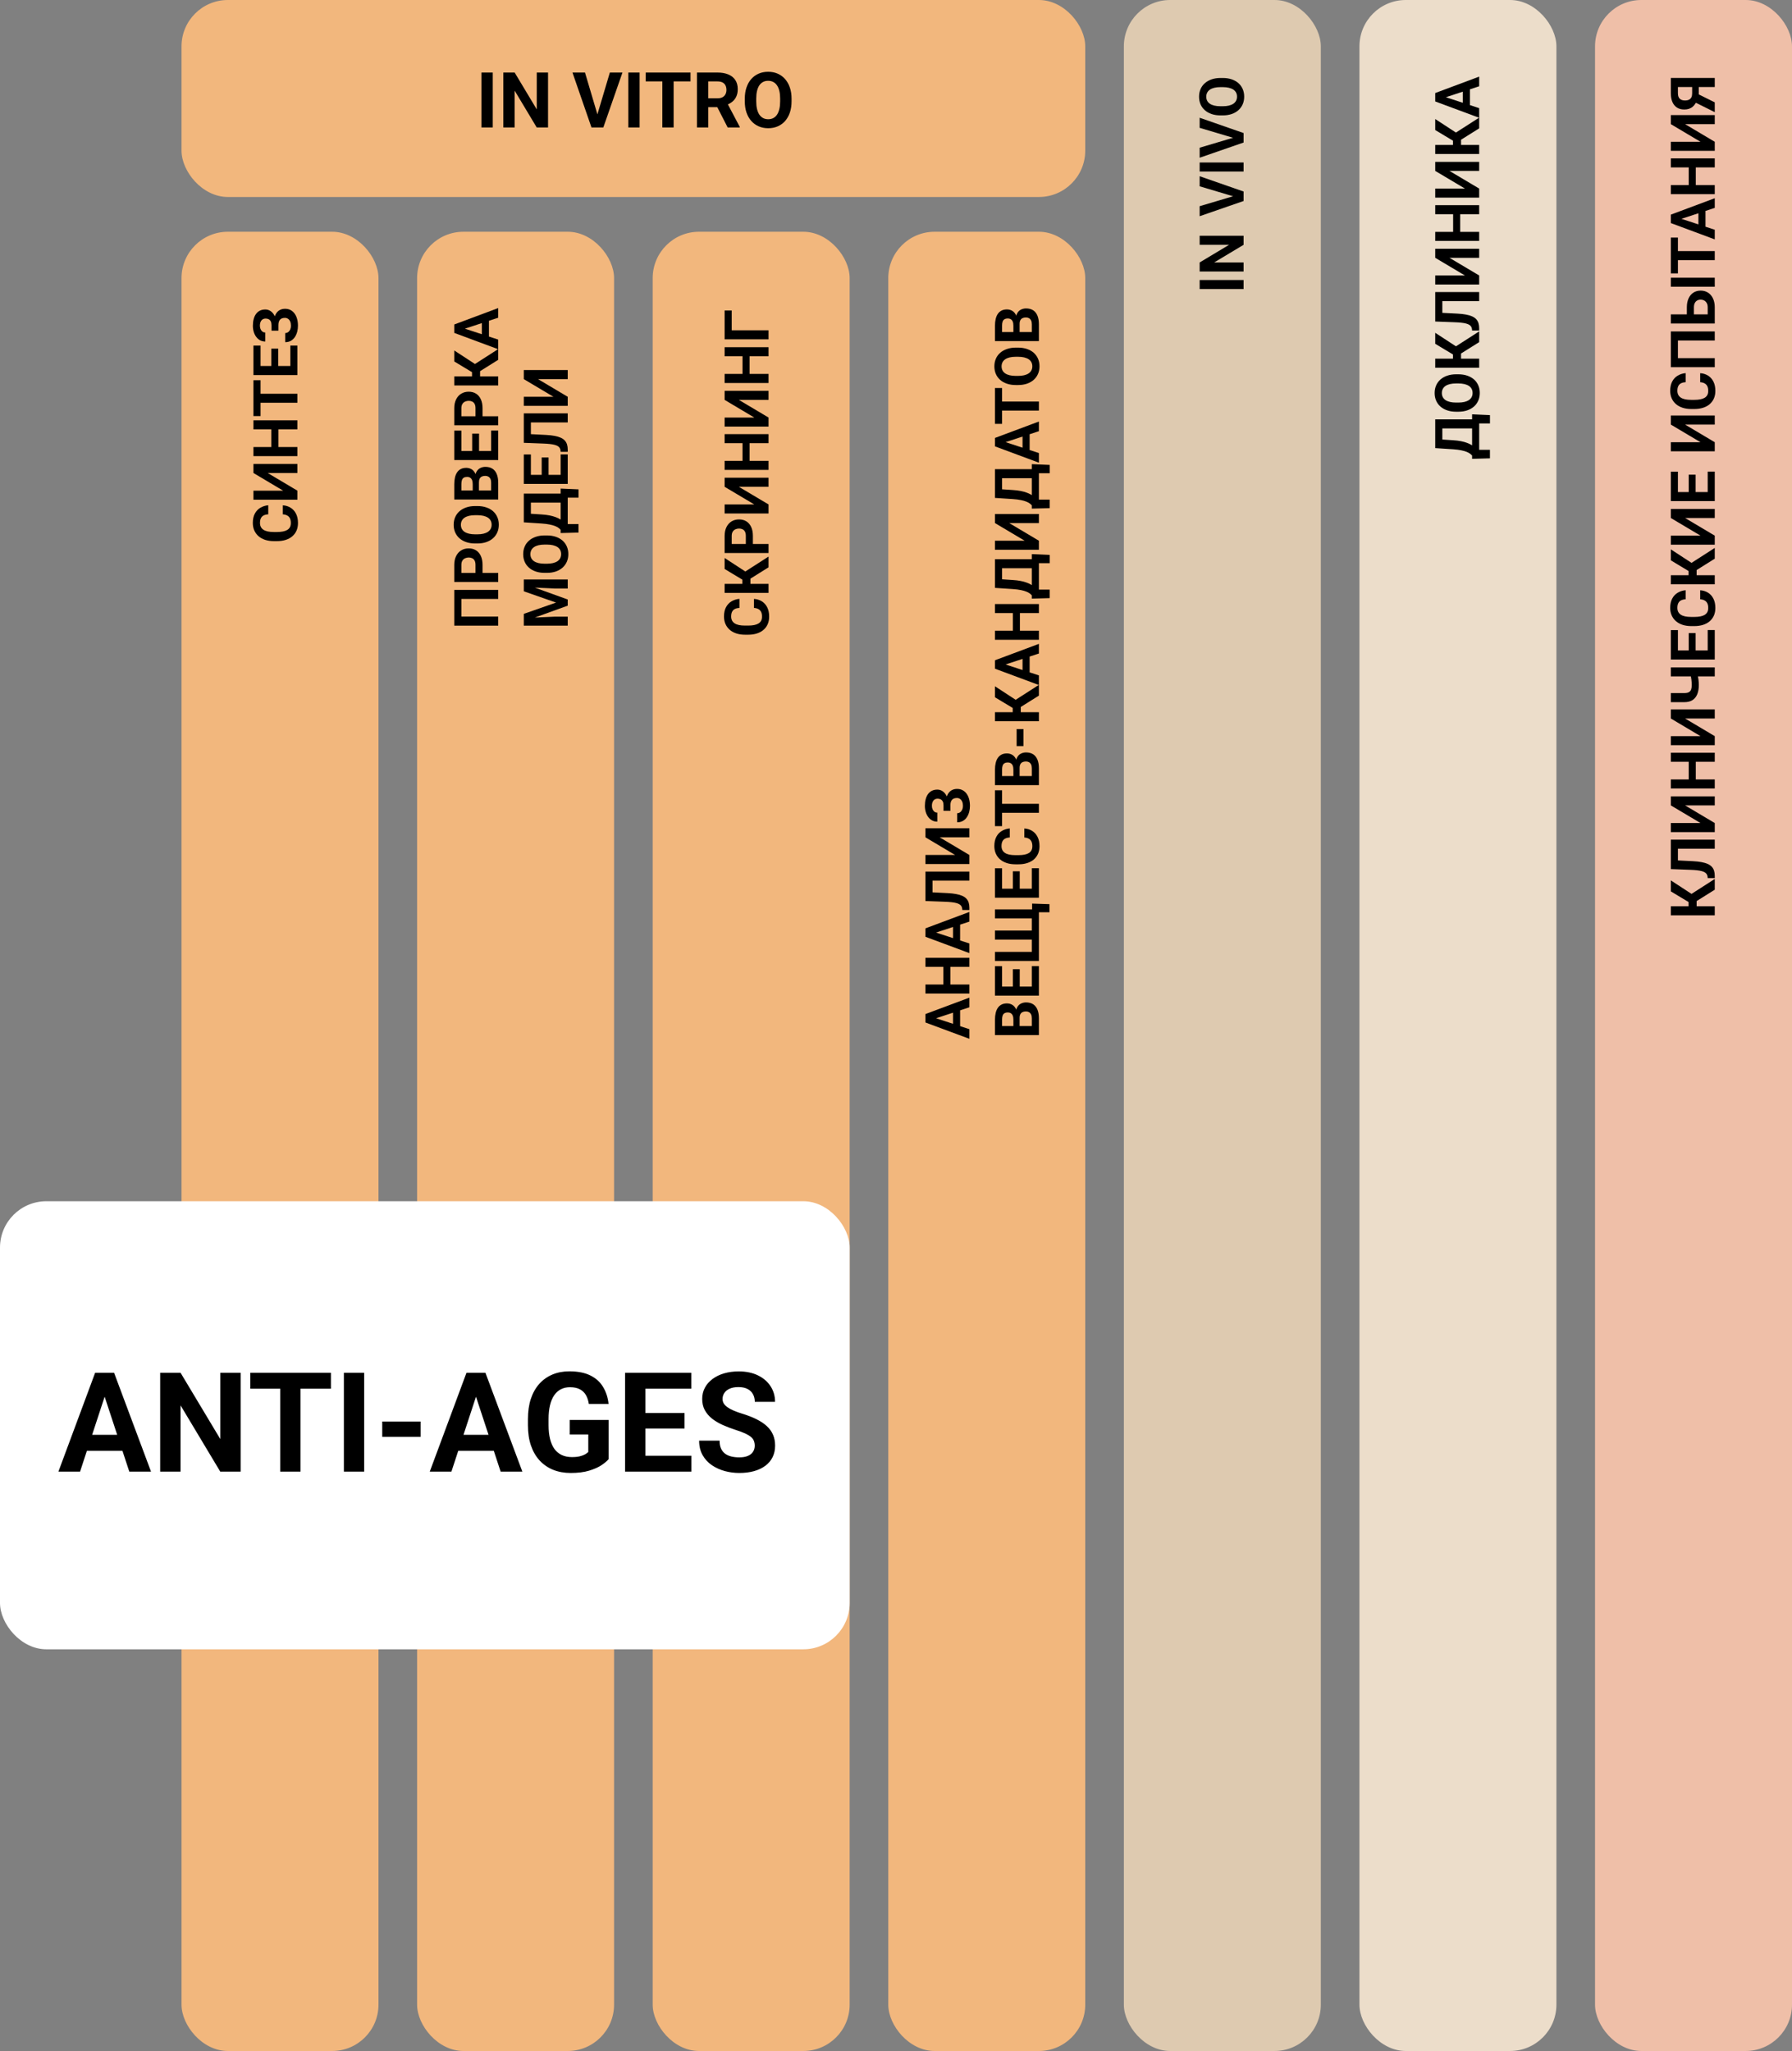 <?xml version="1.0" encoding="UTF-8"?> <svg xmlns="http://www.w3.org/2000/svg" width="464" height="531" viewBox="0 0 464 531" fill="none"><rect x="0" y="0" width="464" height="531" fill="#808080" stroke="none"/> <rect x="47" y="60" width="51" height="471" rx="12" fill="#F2B77D"></rect> <rect x="108" y="60" width="51" height="471" rx="12" fill="#F2B77D"></rect> <rect x="169" y="60" width="51" height="471" rx="12" fill="#F2B77D"></rect> <rect x="230" y="60" width="51" height="471" rx="12" fill="#F2B77D"></rect> <rect x="291" width="51" height="531" rx="12" fill="#DECAB0"></rect> <rect x="352" width="51" height="531" rx="12" fill="#ECDDCA"></rect> <rect x="413" width="51" height="531" rx="12" fill="#EFBFA8"></rect> <rect x="47" width="234" height="51" rx="12" fill="#F2B77D"></rect> <path d="M127.586 18.781V33H124.666V18.781H127.586ZM141.902 18.781V33H138.973L133.26 23.469V33H130.33V18.781H133.26L138.982 28.322V18.781H141.902ZM154.559 30.031L157.908 18.781H161.17L156.219 33H154.07L154.559 30.031ZM151.473 18.781L154.812 30.031L155.32 33H153.152L148.23 18.781H151.473ZM165.613 18.781V33H162.693V18.781H165.613ZM174.422 18.781V33H171.502V18.781H174.422ZM178.797 18.781V21.076H167.195V18.781H178.797ZM180.467 18.781H185.77C186.857 18.781 187.791 18.944 188.572 19.27C189.36 19.595 189.965 20.077 190.389 20.715C190.812 21.353 191.023 22.137 191.023 23.068C191.023 23.83 190.893 24.484 190.633 25.031C190.379 25.572 190.018 26.024 189.549 26.389C189.087 26.747 188.543 27.033 187.918 27.248L186.99 27.736H182.381L182.361 25.451H185.789C186.303 25.451 186.73 25.36 187.068 25.178C187.407 24.995 187.661 24.741 187.83 24.416C188.006 24.09 188.094 23.713 188.094 23.283C188.094 22.828 188.009 22.434 187.84 22.102C187.671 21.77 187.413 21.516 187.068 21.34C186.723 21.164 186.29 21.076 185.77 21.076H183.396V33H180.467V18.781ZM188.416 33L185.174 26.662L188.27 26.643L191.551 32.863V33H188.416ZM204.959 25.559V26.232C204.959 27.313 204.812 28.283 204.52 29.143C204.227 30.002 203.813 30.734 203.279 31.34C202.745 31.939 202.107 32.398 201.365 32.717C200.63 33.036 199.812 33.195 198.914 33.195C198.022 33.195 197.205 33.036 196.463 32.717C195.727 32.398 195.089 31.939 194.549 31.34C194.008 30.734 193.589 30.002 193.289 29.143C192.996 28.283 192.85 27.313 192.85 26.232V25.559C192.85 24.471 192.996 23.501 193.289 22.648C193.582 21.789 193.995 21.057 194.529 20.451C195.07 19.846 195.708 19.384 196.443 19.064C197.186 18.745 198.003 18.586 198.895 18.586C199.793 18.586 200.61 18.745 201.346 19.064C202.088 19.384 202.726 19.846 203.26 20.451C203.8 21.057 204.217 21.789 204.51 22.648C204.809 23.501 204.959 24.471 204.959 25.559ZM202 26.232V25.539C202 24.784 201.932 24.12 201.795 23.547C201.658 22.974 201.456 22.492 201.189 22.102C200.923 21.711 200.597 21.418 200.213 21.223C199.829 21.021 199.389 20.92 198.895 20.92C198.4 20.92 197.96 21.021 197.576 21.223C197.199 21.418 196.876 21.711 196.609 22.102C196.349 22.492 196.15 22.974 196.014 23.547C195.877 24.12 195.809 24.784 195.809 25.539V26.232C195.809 26.981 195.877 27.645 196.014 28.225C196.15 28.797 196.352 29.283 196.619 29.68C196.886 30.07 197.212 30.366 197.596 30.568C197.98 30.77 198.419 30.871 198.914 30.871C199.409 30.871 199.848 30.77 200.232 30.568C200.617 30.366 200.939 30.07 201.199 29.68C201.46 29.283 201.658 28.797 201.795 28.225C201.932 27.645 202 26.981 202 26.232Z" fill="black"></path> <path d="M73.227 133.164V130.828C73.992 130.875 74.672 131.086 75.266 131.461C75.859 131.831 76.323 132.349 76.656 133.016C76.99 133.677 77.156 134.474 77.156 135.406C77.156 136.135 77.031 136.789 76.781 137.367C76.526 137.945 76.162 138.44 75.688 138.852C75.213 139.258 74.641 139.568 73.969 139.781C73.297 139.995 72.544 140.102 71.711 140.102H70.922C70.088 140.102 69.336 139.992 68.664 139.773C67.987 139.549 67.412 139.232 66.938 138.82C66.463 138.404 66.099 137.906 65.844 137.328C65.588 136.75 65.461 136.104 65.461 135.391C65.461 134.443 65.633 133.643 65.977 132.992C66.32 132.336 66.794 131.828 67.398 131.469C68.003 131.104 68.69 130.885 69.461 130.812V133.156C69.003 133.182 68.615 133.273 68.297 133.43C67.974 133.586 67.732 133.823 67.57 134.141C67.404 134.453 67.32 134.87 67.32 135.391C67.32 135.781 67.393 136.122 67.539 136.414C67.685 136.706 67.906 136.951 68.203 137.148C68.5 137.346 68.875 137.495 69.328 137.594C69.776 137.688 70.302 137.734 70.906 137.734H71.711C72.299 137.734 72.818 137.69 73.266 137.602C73.708 137.513 74.083 137.378 74.391 137.195C74.693 137.008 74.922 136.768 75.078 136.477C75.229 136.18 75.305 135.823 75.305 135.406C75.305 134.917 75.227 134.513 75.07 134.195C74.914 133.878 74.682 133.635 74.375 133.469C74.068 133.297 73.685 133.195 73.227 133.164ZM73.312 127.031L65.625 122.461V120.117H77V122.461H69.312L77 127.031V129.375H65.625V127.031H73.312ZM70.258 110.5H72.086V116.438H70.258V110.5ZM65.625 115.742H77V118.086H65.625V115.742ZM65.625 108.828H77V111.164H65.625V108.828ZM65.625 101.938H77V104.273H65.625V101.938ZM65.625 98.438H67.461V107.719H65.625V98.438ZM75.172 89.469H77V95.523H75.172V89.469ZM65.625 94.758H77V97.102H65.625V94.758ZM70.258 90.258H72.039V95.523H70.258V90.258ZM65.625 89.477H67.461V95.523H65.625V89.477ZM71.547 83.852V85.617H70.305V84.211C70.305 83.799 70.242 83.466 70.117 83.211C69.987 82.956 69.805 82.768 69.57 82.648C69.336 82.529 69.06 82.469 68.742 82.469C68.482 82.469 68.242 82.537 68.023 82.672C67.805 82.802 67.63 83.005 67.5 83.281C67.365 83.557 67.297 83.909 67.297 84.336C67.297 84.659 67.354 84.953 67.469 85.219C67.583 85.484 67.745 85.695 67.953 85.852C68.156 86.008 68.404 86.086 68.695 86.086V88.422C68.195 88.422 67.747 88.315 67.352 88.102C66.951 87.883 66.612 87.586 66.336 87.211C66.055 86.831 65.841 86.393 65.695 85.898C65.549 85.404 65.477 84.883 65.477 84.336C65.477 83.695 65.547 83.117 65.688 82.602C65.823 82.086 66.026 81.643 66.297 81.273C66.568 80.904 66.904 80.62 67.305 80.422C67.706 80.224 68.172 80.125 68.703 80.125C69.094 80.125 69.461 80.213 69.805 80.391C70.148 80.568 70.451 80.82 70.711 81.148C70.971 81.477 71.177 81.87 71.328 82.328C71.474 82.787 71.547 83.294 71.547 83.852ZM70.867 85.617V83.852C70.867 83.232 70.932 82.682 71.062 82.203C71.193 81.719 71.383 81.31 71.633 80.977C71.883 80.638 72.193 80.383 72.562 80.211C72.927 80.034 73.346 79.945 73.82 79.945C74.352 79.945 74.823 80.055 75.234 80.273C75.646 80.487 75.995 80.792 76.281 81.188C76.568 81.578 76.784 82.042 76.93 82.578C77.076 83.109 77.148 83.695 77.148 84.336C77.148 84.846 77.086 85.354 76.961 85.859C76.831 86.365 76.633 86.823 76.367 87.234C76.102 87.646 75.76 87.974 75.344 88.219C74.927 88.463 74.427 88.586 73.844 88.586V86.234C74.12 86.234 74.372 86.154 74.602 85.992C74.826 85.831 75.005 85.607 75.141 85.32C75.271 85.034 75.336 84.706 75.336 84.336C75.336 83.904 75.268 83.537 75.133 83.234C74.997 82.927 74.812 82.695 74.578 82.539C74.338 82.378 74.076 82.297 73.789 82.297C73.482 82.297 73.221 82.338 73.008 82.422C72.794 82.505 72.62 82.628 72.484 82.789C72.344 82.951 72.242 83.151 72.18 83.391C72.117 83.625 72.086 83.898 72.086 84.211V85.617H70.867Z" fill="black"></path> <path d="M117.625 152.719H129V155.062H119.461V159.633H129V161.977H117.625V152.719ZM124.945 146.242V149.141H123.117V146.242C123.117 145.794 123.044 145.43 122.898 145.148C122.747 144.867 122.539 144.661 122.273 144.531C122.008 144.401 121.708 144.336 121.375 144.336C121.036 144.336 120.721 144.401 120.43 144.531C120.138 144.661 119.904 144.867 119.727 145.148C119.549 145.43 119.461 145.794 119.461 146.242V148.328H129V150.672H117.625V146.242C117.625 145.352 117.786 144.589 118.109 143.953C118.427 143.312 118.867 142.823 119.43 142.484C119.992 142.146 120.635 141.977 121.359 141.977C122.094 141.977 122.729 142.146 123.266 142.484C123.802 142.823 124.216 143.312 124.508 143.953C124.799 144.589 124.945 145.352 124.945 146.242ZM123.047 131.016H123.586C124.451 131.016 125.227 131.133 125.914 131.367C126.602 131.602 127.188 131.932 127.672 132.359C128.151 132.786 128.518 133.297 128.773 133.891C129.029 134.479 129.156 135.133 129.156 135.852C129.156 136.565 129.029 137.219 128.773 137.812C128.518 138.401 128.151 138.911 127.672 139.344C127.188 139.776 126.602 140.112 125.914 140.352C125.227 140.586 124.451 140.703 123.586 140.703H123.047C122.177 140.703 121.401 140.586 120.719 140.352C120.031 140.117 119.445 139.786 118.961 139.359C118.477 138.927 118.107 138.417 117.852 137.828C117.596 137.234 117.469 136.581 117.469 135.867C117.469 135.148 117.596 134.495 117.852 133.906C118.107 133.312 118.477 132.802 118.961 132.375C119.445 131.943 120.031 131.609 120.719 131.375C121.401 131.135 122.177 131.016 123.047 131.016ZM123.586 133.383H123.031C122.427 133.383 121.896 133.438 121.438 133.547C120.979 133.656 120.594 133.818 120.281 134.031C119.969 134.245 119.734 134.505 119.578 134.812C119.417 135.12 119.336 135.471 119.336 135.867C119.336 136.263 119.417 136.615 119.578 136.922C119.734 137.224 119.969 137.482 120.281 137.695C120.594 137.904 120.979 138.062 121.438 138.172C121.896 138.281 122.427 138.336 123.031 138.336H123.586C124.185 138.336 124.716 138.281 125.18 138.172C125.638 138.062 126.026 137.901 126.344 137.688C126.656 137.474 126.893 137.214 127.055 136.906C127.216 136.599 127.297 136.247 127.297 135.852C127.297 135.456 127.216 135.104 127.055 134.797C126.893 134.49 126.656 134.232 126.344 134.023C126.026 133.815 125.638 133.656 125.18 133.547C124.716 133.438 124.185 133.383 123.586 133.383ZM124.008 124.875V127.797L122.398 127.812V125.359C122.398 124.927 122.344 124.573 122.234 124.297C122.12 124.021 121.956 123.815 121.742 123.68C121.523 123.539 121.258 123.469 120.945 123.469C120.591 123.469 120.305 123.536 120.086 123.672C119.867 123.802 119.708 124.008 119.609 124.289C119.51 124.565 119.461 124.922 119.461 125.359V126.984H129V129.328H117.625V125.359C117.625 124.698 117.688 124.107 117.812 123.586C117.938 123.06 118.128 122.615 118.383 122.25C118.638 121.885 118.961 121.607 119.352 121.414C119.737 121.221 120.195 121.125 120.727 121.125C121.195 121.125 121.628 121.232 122.023 121.445C122.419 121.654 122.742 121.984 122.992 122.438C123.242 122.885 123.38 123.471 123.406 124.195L124.008 124.875ZM129 124.977V128.438L127.172 127.523V124.977C127.172 124.565 127.107 124.229 126.977 123.969C126.841 123.708 126.659 123.516 126.43 123.391C126.201 123.266 125.938 123.203 125.641 123.203C125.307 123.203 125.018 123.26 124.773 123.375C124.529 123.484 124.341 123.661 124.211 123.906C124.076 124.151 124.008 124.474 124.008 124.875V127.133L122.398 127.117V124.305L123.031 123.766C123.021 123.073 123.143 122.516 123.398 122.094C123.648 121.667 123.974 121.357 124.375 121.164C124.776 120.966 125.206 120.867 125.664 120.867C126.393 120.867 127.008 121.026 127.508 121.344C128.003 121.661 128.375 122.128 128.625 122.742C128.875 123.352 129 124.096 129 124.977ZM127.172 111.477H129V117.531H127.172V111.477ZM117.625 116.766H129V119.109H117.625V116.766ZM122.258 112.266H124.039V117.531H122.258V112.266ZM117.625 111.484H119.461V117.531H117.625V111.484ZM124.945 105.68V108.578H123.117V105.68C123.117 105.232 123.044 104.867 122.898 104.586C122.747 104.305 122.539 104.099 122.273 103.969C122.008 103.839 121.708 103.773 121.375 103.773C121.036 103.773 120.721 103.839 120.43 103.969C120.138 104.099 119.904 104.305 119.727 104.586C119.549 104.867 119.461 105.232 119.461 105.68V107.766H129V110.109H117.625V105.68C117.625 104.789 117.786 104.026 118.109 103.391C118.427 102.75 118.867 102.26 119.43 101.922C119.992 101.583 120.635 101.414 121.359 101.414C122.094 101.414 122.729 101.583 123.266 101.922C123.802 102.26 124.216 102.75 124.508 103.391C124.799 104.026 124.945 104.789 124.945 105.68ZM117.625 97.445H129V99.789H117.625V97.445ZM117.625 90.742L124.305 95.102V97.969L122.219 98.266V96.352L117.625 93.586V90.742ZM129 93.156L123.914 96.344L122.242 94.719L129 90.375V93.156ZM119.57 84.828L129 87.922V90.414L117.625 86.188V84.602L119.57 84.828ZM129 82.258L119.57 85.359L117.625 85.609V84.008L129 79.758V82.258ZM124.766 82.398H126.602V88.406H124.766V82.398ZM135.625 160.914V158.93L143.977 156.008L135.625 153.086V151.102L147 155.211V156.805L135.625 160.914ZM135.625 161.984V160.008L143.766 159.648H147V161.984H135.625ZM135.625 152.008V150.023H147V152.367H143.766L135.625 152.008ZM141.047 138.625H141.586C142.451 138.625 143.227 138.742 143.914 138.977C144.602 139.211 145.188 139.542 145.672 139.969C146.151 140.396 146.518 140.906 146.773 141.5C147.029 142.089 147.156 142.742 147.156 143.461C147.156 144.174 147.029 144.828 146.773 145.422C146.518 146.01 146.151 146.521 145.672 146.953C145.188 147.385 144.602 147.721 143.914 147.961C143.227 148.195 142.451 148.312 141.586 148.312H141.047C140.177 148.312 139.401 148.195 138.719 147.961C138.031 147.727 137.445 147.396 136.961 146.969C136.477 146.536 136.107 146.026 135.852 145.438C135.596 144.844 135.469 144.19 135.469 143.477C135.469 142.758 135.596 142.104 135.852 141.516C136.107 140.922 136.477 140.411 136.961 139.984C137.445 139.552 138.031 139.219 138.719 138.984C139.401 138.745 140.177 138.625 141.047 138.625ZM141.586 140.992H141.031C140.427 140.992 139.896 141.047 139.438 141.156C138.979 141.266 138.594 141.427 138.281 141.641C137.969 141.854 137.734 142.115 137.578 142.422C137.417 142.729 137.336 143.081 137.336 143.477C137.336 143.872 137.417 144.224 137.578 144.531C137.734 144.833 137.969 145.091 138.281 145.305C138.594 145.513 138.979 145.672 139.438 145.781C139.896 145.891 140.427 145.945 141.031 145.945H141.586C142.185 145.945 142.716 145.891 143.18 145.781C143.638 145.672 144.026 145.51 144.344 145.297C144.656 145.083 144.893 144.823 145.055 144.516C145.216 144.208 145.297 143.857 145.297 143.461C145.297 143.065 145.216 142.714 145.055 142.406C144.893 142.099 144.656 141.841 144.344 141.633C144.026 141.424 143.638 141.266 143.18 141.156C142.716 141.047 142.185 140.992 141.586 140.992ZM145.172 128.18H147V136.375H145.172V128.18ZM145.172 135.68H149.789V137.883L145.172 138.008V135.68ZM145.172 126.492L149.797 126.695V128.844H145.172V126.492ZM135.625 129.469H137.461V134.945H135.625V129.469ZM135.625 127.797H147V130.133H135.625V127.797ZM135.625 135.234V132.891L140.258 133.195C141.023 133.242 141.701 133.326 142.289 133.445C142.872 133.56 143.385 133.701 143.828 133.867C144.271 134.029 144.659 134.208 144.992 134.406C145.32 134.604 145.607 134.812 145.852 135.031C146.091 135.25 146.305 135.471 146.492 135.695C146.674 135.919 146.844 136.138 147 136.352V137.695H145.172V137.172C145.047 137.021 144.875 136.862 144.656 136.695C144.438 136.523 144.143 136.362 143.773 136.211C143.398 136.055 142.924 135.919 142.352 135.805C141.779 135.685 141.081 135.596 140.258 135.539L135.625 135.234ZM145.172 117.648H147V123.703H145.172V117.648ZM135.625 122.938H147V125.281H135.625V122.938ZM140.258 118.438H142.039V123.703H140.258V118.438ZM135.625 117.656H137.461V123.703H135.625V117.656ZM135.625 108.695H137.461V114.352H135.625V108.695ZM135.625 107.023H147V109.367H135.625V107.023ZM135.625 114.648V112.312L141.336 112.602C142.19 112.643 142.932 112.724 143.562 112.844C144.193 112.958 144.729 113.115 145.172 113.312C145.609 113.51 145.964 113.755 146.234 114.047C146.5 114.333 146.695 114.672 146.82 115.062C146.94 115.453 147 115.898 147 116.398V116.977H145.172L145.148 116.68C145.122 116.424 145.055 116.201 144.945 116.008C144.836 115.815 144.672 115.651 144.453 115.516C144.234 115.375 143.956 115.26 143.617 115.172C143.273 115.078 142.854 115.005 142.359 114.953C141.865 114.896 141.286 114.857 140.625 114.836L135.625 114.648ZM143.312 102.727L135.625 98.156V95.812H147V98.156H139.312L147 102.727V105.07H135.625V102.727H143.312Z" fill="black"></path> <path d="M195.227 157.391V155.055C195.992 155.102 196.672 155.312 197.266 155.688C197.859 156.057 198.323 156.576 198.656 157.242C198.99 157.904 199.156 158.701 199.156 159.633C199.156 160.362 199.031 161.016 198.781 161.594C198.526 162.172 198.161 162.667 197.688 163.078C197.214 163.484 196.641 163.794 195.969 164.008C195.297 164.221 194.544 164.328 193.711 164.328H192.922C192.089 164.328 191.336 164.219 190.664 164C189.987 163.776 189.411 163.458 188.938 163.047C188.464 162.63 188.099 162.133 187.844 161.555C187.589 160.977 187.461 160.331 187.461 159.617C187.461 158.669 187.633 157.87 187.977 157.219C188.32 156.562 188.794 156.055 189.398 155.695C190.003 155.331 190.69 155.112 191.461 155.039V157.383C191.003 157.409 190.615 157.5 190.297 157.656C189.974 157.812 189.732 158.049 189.57 158.367C189.404 158.68 189.32 159.096 189.32 159.617C189.32 160.008 189.393 160.349 189.539 160.641C189.685 160.932 189.906 161.177 190.203 161.375C190.5 161.573 190.875 161.721 191.328 161.82C191.776 161.914 192.302 161.961 192.906 161.961H193.711C194.299 161.961 194.818 161.917 195.266 161.828C195.708 161.74 196.083 161.604 196.391 161.422C196.693 161.234 196.922 160.995 197.078 160.703C197.229 160.406 197.305 160.049 197.305 159.633C197.305 159.143 197.227 158.74 197.07 158.422C196.914 158.104 196.682 157.862 196.375 157.695C196.068 157.523 195.685 157.422 195.227 157.391ZM187.625 151.164H199V153.508H187.625V151.164ZM187.625 144.461L194.305 148.82V151.688L192.219 151.984V150.07L187.625 147.305V144.461ZM199 146.875L193.914 150.062L192.242 148.438L199 144.094V146.875ZM194.945 138.742V141.641H193.117V138.742C193.117 138.294 193.044 137.93 192.898 137.648C192.747 137.367 192.539 137.161 192.273 137.031C192.008 136.901 191.708 136.836 191.375 136.836C191.036 136.836 190.721 136.901 190.43 137.031C190.138 137.161 189.904 137.367 189.727 137.648C189.549 137.93 189.461 138.294 189.461 138.742V140.828H199V143.172H187.625V138.742C187.625 137.852 187.786 137.089 188.109 136.453C188.427 135.812 188.867 135.323 189.43 134.984C189.992 134.646 190.635 134.477 191.359 134.477C192.094 134.477 192.729 134.646 193.266 134.984C193.802 135.323 194.216 135.812 194.508 136.453C194.799 137.089 194.945 137.852 194.945 138.742ZM195.312 130.602L187.625 126.031V123.688H199V126.031H191.312L199 130.602V132.945H187.625V130.602H195.312ZM192.258 114.07H194.086V120.008H192.258V114.07ZM187.625 119.312H199V121.656H187.625V119.312ZM187.625 112.398H199V114.734H187.625V112.398ZM195.312 108.102L187.625 103.531V101.188H199V103.531H191.312L199 108.102V110.445H187.625V108.102H195.312ZM192.258 91.57H194.086V97.508H192.258V91.57ZM187.625 96.812H199V99.156H187.625V96.812ZM187.625 89.898H199V92.234H187.625V89.898ZM187.625 80.391H189.461V85.516H199V87.852H187.625V80.391Z" fill="black"></path> <path d="M241.57 263.359L251 266.453V268.945L239.625 264.719V263.133L241.57 263.359ZM251 260.789L241.57 263.891L239.625 264.141V262.539L251 258.289V260.789ZM246.766 260.93H248.602V266.938H246.766V260.93ZM244.258 249.648H246.086V255.586H244.258V249.648ZM239.625 254.891H251V257.234H239.625V254.891ZM239.625 247.977H251V250.312H239.625V247.977ZM241.57 241.172L251 244.266V246.758L239.625 242.531V240.945L241.57 241.172ZM251 238.602L241.57 241.703L239.625 241.953V240.352L251 236.102V238.602ZM246.766 238.742H248.602V244.75H246.766V238.742ZM239.625 227.32H241.461V232.977H239.625V227.32ZM239.625 225.648H251V227.992H239.625V225.648ZM239.625 233.273V230.938L245.336 231.227C246.19 231.268 246.932 231.349 247.562 231.469C248.193 231.583 248.729 231.74 249.172 231.938C249.609 232.135 249.964 232.38 250.234 232.672C250.5 232.958 250.695 233.297 250.82 233.688C250.94 234.078 251 234.523 251 235.023V235.602H249.172L249.148 235.305C249.122 235.049 249.055 234.826 248.945 234.633C248.836 234.44 248.672 234.276 248.453 234.141C248.234 234 247.956 233.885 247.617 233.797C247.273 233.703 246.854 233.63 246.359 233.578C245.865 233.521 245.286 233.482 244.625 233.461L239.625 233.273ZM247.312 221.352L239.625 216.781V214.438H251V216.781H243.312L251 221.352V223.695H239.625V221.352H247.312ZM245.547 208.156V209.922H244.305V208.516C244.305 208.104 244.242 207.771 244.117 207.516C243.987 207.26 243.805 207.073 243.57 206.953C243.336 206.833 243.06 206.773 242.742 206.773C242.482 206.773 242.242 206.841 242.023 206.977C241.805 207.107 241.63 207.31 241.5 207.586C241.365 207.862 241.297 208.214 241.297 208.641C241.297 208.964 241.354 209.258 241.469 209.523C241.583 209.789 241.745 210 241.953 210.156C242.156 210.312 242.404 210.391 242.695 210.391V212.727C242.195 212.727 241.747 212.62 241.352 212.406C240.951 212.188 240.612 211.891 240.336 211.516C240.055 211.135 239.841 210.698 239.695 210.203C239.549 209.708 239.477 209.188 239.477 208.641C239.477 208 239.547 207.422 239.688 206.906C239.823 206.391 240.026 205.948 240.297 205.578C240.568 205.208 240.904 204.924 241.305 204.727C241.706 204.529 242.172 204.43 242.703 204.43C243.094 204.43 243.461 204.518 243.805 204.695C244.148 204.872 244.451 205.125 244.711 205.453C244.971 205.781 245.177 206.174 245.328 206.633C245.474 207.091 245.547 207.599 245.547 208.156ZM244.867 209.922V208.156C244.867 207.536 244.932 206.987 245.062 206.508C245.193 206.023 245.383 205.615 245.633 205.281C245.883 204.943 246.193 204.688 246.562 204.516C246.927 204.339 247.346 204.25 247.82 204.25C248.352 204.25 248.823 204.359 249.234 204.578C249.646 204.792 249.995 205.096 250.281 205.492C250.568 205.883 250.784 206.346 250.93 206.883C251.076 207.414 251.148 208 251.148 208.641C251.148 209.151 251.086 209.659 250.961 210.164C250.831 210.669 250.633 211.128 250.367 211.539C250.102 211.951 249.76 212.279 249.344 212.523C248.927 212.768 248.427 212.891 247.844 212.891V210.539C248.12 210.539 248.372 210.458 248.602 210.297C248.826 210.135 249.005 209.911 249.141 209.625C249.271 209.339 249.336 209.01 249.336 208.641C249.336 208.208 249.268 207.841 249.133 207.539C248.997 207.232 248.812 207 248.578 206.844C248.339 206.682 248.076 206.602 247.789 206.602C247.482 206.602 247.221 206.643 247.008 206.727C246.794 206.81 246.62 206.932 246.484 207.094C246.344 207.255 246.242 207.456 246.18 207.695C246.117 207.93 246.086 208.203 246.086 208.516V209.922H244.867ZM264.008 263.531V266.453L262.398 266.469V264.016C262.398 263.583 262.344 263.229 262.234 262.953C262.12 262.677 261.956 262.471 261.742 262.336C261.523 262.195 261.258 262.125 260.945 262.125C260.591 262.125 260.305 262.193 260.086 262.328C259.867 262.458 259.708 262.664 259.609 262.945C259.51 263.221 259.461 263.578 259.461 264.016V265.641H269V267.984H257.625V264.016C257.625 263.354 257.688 262.763 257.812 262.242C257.938 261.716 258.128 261.271 258.383 260.906C258.638 260.542 258.961 260.263 259.352 260.07C259.737 259.878 260.195 259.781 260.727 259.781C261.195 259.781 261.628 259.888 262.023 260.102C262.419 260.31 262.742 260.641 262.992 261.094C263.242 261.542 263.38 262.128 263.406 262.852L264.008 263.531ZM269 263.633V267.094L267.172 266.18V263.633C267.172 263.221 267.107 262.885 266.977 262.625C266.841 262.365 266.659 262.172 266.43 262.047C266.201 261.922 265.938 261.859 265.641 261.859C265.307 261.859 265.018 261.917 264.773 262.031C264.529 262.141 264.341 262.318 264.211 262.562C264.076 262.807 264.008 263.13 264.008 263.531V265.789L262.398 265.773V262.961L263.031 262.422C263.021 261.729 263.143 261.172 263.398 260.75C263.648 260.323 263.974 260.013 264.375 259.82C264.776 259.622 265.206 259.523 265.664 259.523C266.393 259.523 267.008 259.682 267.508 260C268.003 260.318 268.375 260.784 268.625 261.398C268.875 262.008 269 262.753 269 263.633ZM267.172 250.133H269V256.188H267.172V250.133ZM257.625 255.422H269V257.766H257.625V255.422ZM262.258 250.922H264.039V256.188H262.258V250.922ZM257.625 250.141H259.461V256.188H257.625V250.141ZM267.242 233.938L271.734 234.086V236.18H268.992V237.133H267.242V233.938ZM257.625 248.789V246.438H267.172V243.266H257.625V240.922H267.172V237.781H257.625V235.445H269V248.789H257.625ZM267.172 224.789H269V230.844H267.172V224.789ZM257.625 230.078H269V232.422H257.625V230.078ZM262.258 225.578H264.039V230.844H262.258V225.578ZM257.625 224.797H259.461V230.844H257.625V224.797ZM265.227 216.828V214.492C265.992 214.539 266.672 214.75 267.266 215.125C267.859 215.495 268.323 216.013 268.656 216.68C268.99 217.341 269.156 218.138 269.156 219.07C269.156 219.799 269.031 220.453 268.781 221.031C268.526 221.609 268.161 222.104 267.688 222.516C267.214 222.922 266.641 223.232 265.969 223.445C265.297 223.659 264.544 223.766 263.711 223.766H262.922C262.089 223.766 261.336 223.656 260.664 223.438C259.987 223.214 259.411 222.896 258.938 222.484C258.464 222.068 258.099 221.57 257.844 220.992C257.589 220.414 257.461 219.768 257.461 219.055C257.461 218.107 257.633 217.307 257.977 216.656C258.32 216 258.794 215.492 259.398 215.133C260.003 214.768 260.69 214.549 261.461 214.477V216.82C261.003 216.846 260.615 216.938 260.297 217.094C259.974 217.25 259.732 217.487 259.57 217.805C259.404 218.117 259.32 218.534 259.32 219.055C259.32 219.445 259.393 219.786 259.539 220.078C259.685 220.37 259.906 220.615 260.203 220.812C260.5 221.01 260.875 221.159 261.328 221.258C261.776 221.352 262.302 221.398 262.906 221.398H263.711C264.299 221.398 264.818 221.354 265.266 221.266C265.708 221.177 266.083 221.042 266.391 220.859C266.693 220.672 266.922 220.432 267.078 220.141C267.229 219.844 267.305 219.487 267.305 219.07C267.305 218.581 267.227 218.177 267.07 217.859C266.914 217.542 266.682 217.299 266.375 217.133C266.068 216.961 265.685 216.859 265.227 216.828ZM257.625 208.102H269V210.438H257.625V208.102ZM257.625 204.602H259.461V213.883H257.625V204.602ZM264.008 198.812V201.734L262.398 201.75V199.297C262.398 198.865 262.344 198.51 262.234 198.234C262.12 197.958 261.956 197.753 261.742 197.617C261.523 197.477 261.258 197.406 260.945 197.406C260.591 197.406 260.305 197.474 260.086 197.609C259.867 197.74 259.708 197.945 259.609 198.227C259.51 198.503 259.461 198.859 259.461 199.297V200.922H269V203.266H257.625V199.297C257.625 198.635 257.688 198.044 257.812 197.523C257.938 196.997 258.128 196.552 258.383 196.188C258.638 195.823 258.961 195.544 259.352 195.352C259.737 195.159 260.195 195.062 260.727 195.062C261.195 195.062 261.628 195.169 262.023 195.383C262.419 195.591 262.742 195.922 262.992 196.375C263.242 196.823 263.38 197.409 263.406 198.133L264.008 198.812ZM269 198.914V202.375L267.172 201.461V198.914C267.172 198.503 267.107 198.167 266.977 197.906C266.841 197.646 266.659 197.453 266.43 197.328C266.201 197.203 265.938 197.141 265.641 197.141C265.307 197.141 265.018 197.198 264.773 197.312C264.529 197.422 264.341 197.599 264.211 197.844C264.076 198.089 264.008 198.411 264.008 198.812V201.07L262.398 201.055V198.242L263.031 197.703C263.021 197.01 263.143 196.453 263.398 196.031C263.648 195.604 263.974 195.294 264.375 195.102C264.776 194.904 265.206 194.805 265.664 194.805C266.393 194.805 267.008 194.964 267.508 195.281C268.003 195.599 268.375 196.065 268.625 196.68C268.875 197.289 269 198.034 269 198.914ZM263.234 188.75H265V193.164H263.234V188.75ZM257.625 184.383H269V186.727H257.625V184.383ZM257.625 177.68L264.305 182.039V184.906L262.219 185.203V183.289L257.625 180.523V177.68ZM269 180.094L263.914 183.281L262.242 181.656L269 177.312V180.094ZM259.57 171.766L269 174.859V177.352L257.625 173.125V171.539L259.57 171.766ZM269 169.195L259.57 172.297L257.625 172.547V170.945L269 166.695V169.195ZM264.766 169.336H266.602V175.344H264.766V169.336ZM262.258 158.055H264.086V163.992H262.258V158.055ZM257.625 163.297H269V165.641H257.625V163.297ZM257.625 156.383H269V158.719H257.625V156.383ZM267.172 145.148H269V153.344H267.172V145.148ZM267.172 152.648H271.789V154.852L267.172 154.977V152.648ZM267.172 143.461L271.797 143.664V145.812H267.172V143.461ZM257.625 146.438H259.461V151.914H257.625V146.438ZM257.625 144.766H269V147.102H257.625V144.766ZM257.625 152.203V149.859L262.258 150.164C263.023 150.211 263.701 150.294 264.289 150.414C264.872 150.529 265.385 150.669 265.828 150.836C266.271 150.997 266.659 151.177 266.992 151.375C267.32 151.573 267.607 151.781 267.852 152C268.091 152.219 268.305 152.44 268.492 152.664C268.674 152.888 268.844 153.107 269 153.32V154.664H267.172V154.141C267.047 153.99 266.875 153.831 266.656 153.664C266.438 153.492 266.143 153.331 265.773 153.18C265.398 153.023 264.924 152.888 264.352 152.773C263.779 152.654 263.081 152.565 262.258 152.508L257.625 152.203ZM265.312 139.992L257.625 135.422V133.078H269V135.422H261.312L269 139.992V142.336H257.625V139.992H265.312ZM267.172 121.852H269V130.047H267.172V121.852ZM267.172 129.352H271.789V131.555L267.172 131.68V129.352ZM267.172 120.164L271.797 120.367V122.516H267.172V120.164ZM257.625 123.141H259.461V128.617H257.625V123.141ZM257.625 121.469H269V123.805H257.625V121.469ZM257.625 128.906V126.562L262.258 126.867C263.023 126.914 263.701 126.997 264.289 127.117C264.872 127.232 265.385 127.372 265.828 127.539C266.271 127.701 266.659 127.88 266.992 128.078C267.32 128.276 267.607 128.484 267.852 128.703C268.091 128.922 268.305 129.143 268.492 129.367C268.674 129.591 268.844 129.81 269 130.023V131.367H267.172V130.844C267.047 130.693 266.875 130.534 266.656 130.367C266.438 130.195 266.143 130.034 265.773 129.883C265.398 129.727 264.924 129.591 264.352 129.477C263.779 129.357 263.081 129.268 262.258 129.211L257.625 128.906ZM259.57 114.203L269 117.297V119.789L257.625 115.562V113.977L259.57 114.203ZM269 111.633L259.57 114.734L257.625 114.984V113.383L269 109.133V111.633ZM264.766 111.773H266.602V117.781H264.766V111.773ZM257.625 103.961H269V106.297H257.625V103.961ZM257.625 100.461H259.461V109.742H257.625V100.461ZM263.047 90H263.586C264.451 90 265.227 90.117 265.914 90.352C266.602 90.586 267.188 90.917 267.672 91.344C268.151 91.771 268.518 92.281 268.773 92.875C269.029 93.463 269.156 94.117 269.156 94.836C269.156 95.549 269.029 96.203 268.773 96.797C268.518 97.385 268.151 97.896 267.672 98.328C267.188 98.76 266.602 99.096 265.914 99.336C265.227 99.57 264.451 99.688 263.586 99.688H263.047C262.177 99.688 261.401 99.57 260.719 99.336C260.031 99.102 259.445 98.771 258.961 98.344C258.477 97.912 258.107 97.401 257.852 96.812C257.596 96.219 257.469 95.565 257.469 94.852C257.469 94.133 257.596 93.479 257.852 92.891C258.107 92.297 258.477 91.787 258.961 91.359C259.445 90.927 260.031 90.594 260.719 90.359C261.401 90.12 262.177 90 263.047 90ZM263.586 92.367H263.031C262.427 92.367 261.896 92.422 261.438 92.531C260.979 92.641 260.594 92.802 260.281 93.016C259.969 93.229 259.734 93.49 259.578 93.797C259.417 94.104 259.336 94.456 259.336 94.852C259.336 95.247 259.417 95.599 259.578 95.906C259.734 96.208 259.969 96.466 260.281 96.68C260.594 96.888 260.979 97.047 261.438 97.156C261.896 97.266 262.427 97.32 263.031 97.32H263.586C264.185 97.32 264.716 97.266 265.18 97.156C265.638 97.047 266.026 96.885 266.344 96.672C266.656 96.458 266.893 96.198 267.055 95.891C267.216 95.583 267.297 95.232 267.297 94.836C267.297 94.44 267.216 94.088 267.055 93.781C266.893 93.474 266.656 93.216 266.344 93.008C266.026 92.799 265.638 92.641 265.18 92.531C264.716 92.422 264.185 92.367 263.586 92.367ZM264.008 83.859V86.781L262.398 86.797V84.344C262.398 83.912 262.344 83.557 262.234 83.281C262.12 83.005 261.956 82.799 261.742 82.664C261.523 82.523 261.258 82.453 260.945 82.453C260.591 82.453 260.305 82.521 260.086 82.656C259.867 82.787 259.708 82.992 259.609 83.273C259.51 83.549 259.461 83.906 259.461 84.344V85.969H269V88.312H257.625V84.344C257.625 83.682 257.688 83.091 257.812 82.57C257.938 82.044 258.128 81.599 258.383 81.234C258.638 80.87 258.961 80.591 259.352 80.398C259.737 80.206 260.195 80.109 260.727 80.109C261.195 80.109 261.628 80.216 262.023 80.43C262.419 80.638 262.742 80.969 262.992 81.422C263.242 81.87 263.38 82.456 263.406 83.18L264.008 83.859ZM269 83.961V87.422L267.172 86.508V83.961C267.172 83.549 267.107 83.213 266.977 82.953C266.841 82.693 266.659 82.5 266.43 82.375C266.201 82.25 265.938 82.188 265.641 82.188C265.307 82.188 265.018 82.245 264.773 82.359C264.529 82.469 264.341 82.646 264.211 82.891C264.076 83.135 264.008 83.458 264.008 83.859V86.117L262.398 86.102V83.289L263.031 82.75C263.021 82.057 263.143 81.5 263.398 81.078C263.648 80.651 263.974 80.341 264.375 80.148C264.776 79.951 265.206 79.852 265.664 79.852C266.393 79.852 267.008 80.01 267.508 80.328C268.003 80.646 268.375 81.112 268.625 81.727C268.875 82.336 269 83.081 269 83.961Z" fill="black"></path> <path d="M310.625 72.492H322V74.828H310.625V72.492ZM310.625 61.039H322V63.383L314.375 67.953H322V70.297H310.625V67.953L318.258 63.375H310.625V61.039ZM319.625 50.914L310.625 48.234V45.625L322 49.586V51.305L319.625 50.914ZM310.625 53.383L319.625 50.711L322 50.305V52.039L310.625 55.977V53.383ZM310.625 42.07H322V44.406H310.625V42.07ZM319.625 35.773L310.625 33.094V30.484L322 34.445V36.164L319.625 35.773ZM310.625 38.242L319.625 35.57L322 35.164V36.898L310.625 40.836V38.242ZM316.047 20.188H316.586C317.451 20.188 318.227 20.305 318.914 20.539C319.602 20.773 320.188 21.104 320.672 21.531C321.151 21.958 321.518 22.469 321.773 23.062C322.029 23.651 322.156 24.305 322.156 25.023C322.156 25.737 322.029 26.391 321.773 26.984C321.518 27.573 321.151 28.083 320.672 28.516C320.188 28.948 319.602 29.284 318.914 29.523C318.227 29.758 317.451 29.875 316.586 29.875H316.047C315.177 29.875 314.401 29.758 313.719 29.523C313.031 29.289 312.445 28.958 311.961 28.531C311.477 28.099 311.107 27.588 310.852 27C310.596 26.406 310.469 25.753 310.469 25.039C310.469 24.32 310.596 23.667 310.852 23.078C311.107 22.484 311.477 21.974 311.961 21.547C312.445 21.115 313.031 20.781 313.719 20.547C314.401 20.307 315.177 20.188 316.047 20.188ZM316.586 22.555H316.031C315.427 22.555 314.896 22.609 314.438 22.719C313.979 22.828 313.594 22.99 313.281 23.203C312.969 23.417 312.734 23.677 312.578 23.984C312.417 24.292 312.336 24.643 312.336 25.039C312.336 25.435 312.417 25.787 312.578 26.094C312.734 26.396 312.969 26.654 313.281 26.867C313.594 27.076 313.979 27.234 314.438 27.344C314.896 27.453 315.427 27.508 316.031 27.508H316.586C317.185 27.508 317.716 27.453 318.18 27.344C318.638 27.234 319.026 27.073 319.344 26.859C319.656 26.646 319.893 26.385 320.055 26.078C320.216 25.771 320.297 25.419 320.297 25.023C320.297 24.628 320.216 24.276 320.055 23.969C319.893 23.662 319.656 23.404 319.344 23.195C319.026 22.987 318.638 22.828 318.18 22.719C317.716 22.609 317.185 22.555 316.586 22.555Z" fill="black"></path> <path d="M381.172 108.961H383V117.156H381.172V108.961ZM381.172 116.461H385.789V118.664L381.172 118.789V116.461ZM381.172 107.273L385.797 107.477V109.625H381.172V107.273ZM371.625 110.25H373.461V115.727H371.625V110.25ZM371.625 108.578H383V110.914H371.625V108.578ZM371.625 116.016V113.672L376.258 113.977C377.023 114.023 377.701 114.107 378.289 114.227C378.872 114.341 379.385 114.482 379.828 114.648C380.271 114.81 380.659 114.99 380.992 115.188C381.32 115.385 381.607 115.594 381.852 115.812C382.091 116.031 382.305 116.253 382.492 116.477C382.674 116.701 382.844 116.919 383 117.133V118.477H381.172V117.953C381.047 117.802 380.875 117.643 380.656 117.477C380.438 117.305 380.143 117.143 379.773 116.992C379.398 116.836 378.924 116.701 378.352 116.586C377.779 116.466 377.081 116.378 376.258 116.32L371.625 116.016ZM377.047 96.906H377.586C378.451 96.906 379.227 97.023 379.914 97.258C380.602 97.492 381.188 97.823 381.672 98.25C382.151 98.677 382.518 99.188 382.773 99.781C383.029 100.37 383.156 101.023 383.156 101.742C383.156 102.456 383.029 103.109 382.773 103.703C382.518 104.292 382.151 104.802 381.672 105.234C381.188 105.667 380.602 106.003 379.914 106.242C379.227 106.477 378.451 106.594 377.586 106.594H377.047C376.177 106.594 375.401 106.477 374.719 106.242C374.031 106.008 373.445 105.677 372.961 105.25C372.477 104.818 372.107 104.307 371.852 103.719C371.596 103.125 371.469 102.471 371.469 101.758C371.469 101.039 371.596 100.385 371.852 99.797C372.107 99.203 372.477 98.693 372.961 98.266C373.445 97.833 374.031 97.5 374.719 97.266C375.401 97.026 376.177 96.906 377.047 96.906ZM377.586 99.273H377.031C376.427 99.273 375.896 99.328 375.438 99.438C374.979 99.547 374.594 99.708 374.281 99.922C373.969 100.135 373.734 100.396 373.578 100.703C373.417 101.01 373.336 101.362 373.336 101.758C373.336 102.154 373.417 102.505 373.578 102.812C373.734 103.115 373.969 103.372 374.281 103.586C374.594 103.794 374.979 103.953 375.438 104.062C375.896 104.172 376.427 104.227 377.031 104.227H377.586C378.185 104.227 378.716 104.172 379.18 104.062C379.638 103.953 380.026 103.792 380.344 103.578C380.656 103.365 380.893 103.104 381.055 102.797C381.216 102.49 381.297 102.138 381.297 101.742C381.297 101.346 381.216 100.995 381.055 100.688C380.893 100.38 380.656 100.122 380.344 99.914C380.026 99.706 379.638 99.547 379.18 99.438C378.716 99.328 378.185 99.273 377.586 99.273ZM371.625 92.867H383V95.211H371.625V92.867ZM371.625 86.164L378.305 90.523V93.391L376.219 93.688V91.773L371.625 89.008V86.164ZM383 88.578L377.914 91.766L376.242 90.141L383 85.797V88.578ZM371.625 77.289H373.461V82.945H371.625V77.289ZM371.625 75.617H383V77.961H371.625V75.617ZM371.625 83.242V80.906L377.336 81.195C378.19 81.237 378.932 81.318 379.562 81.438C380.193 81.552 380.729 81.708 381.172 81.906C381.609 82.104 381.964 82.349 382.234 82.641C382.5 82.927 382.695 83.266 382.82 83.656C382.94 84.047 383 84.492 383 84.992V85.57H381.172L381.148 85.273C381.122 85.018 381.055 84.794 380.945 84.602C380.836 84.409 380.672 84.245 380.453 84.109C380.234 83.969 379.956 83.854 379.617 83.766C379.273 83.672 378.854 83.599 378.359 83.547C377.865 83.49 377.286 83.451 376.625 83.43L371.625 83.242ZM379.312 71.32L371.625 66.75V64.406H383V66.75H375.312L383 71.32V73.664H371.625V71.32H379.312ZM376.258 54.789H378.086V60.727H376.258V54.789ZM371.625 60.031H383V62.375H371.625V60.031ZM371.625 53.117H383V55.453H371.625V53.117ZM379.312 48.82L371.625 44.25V41.906H383V44.25H375.312L383 48.82V51.164H371.625V48.82H379.312ZM371.625 37.523H383V39.867H371.625V37.523ZM371.625 30.82L378.305 35.18V38.047L376.219 38.344V36.43L371.625 33.664V30.82ZM383 33.234L377.914 36.422L376.242 34.797L383 30.453V33.234ZM373.57 24.906L383 28V30.492L371.625 26.266V24.68L373.57 24.906ZM383 22.336L373.57 25.438L371.625 25.688V24.086L383 19.836V22.336ZM378.766 22.477H380.602V28.484H378.766V22.477Z" fill="black"></path> <path d="M432.625 234.633H444V236.977H432.625V234.633ZM432.625 227.93L439.305 232.289V235.156L437.219 235.453V233.539L432.625 230.773V227.93ZM444 230.344L438.914 233.531L437.242 231.906L444 227.562V230.344ZM432.625 219.055H434.461V224.711H432.625V219.055ZM432.625 217.383H444V219.727H432.625V217.383ZM432.625 225.008V222.672L438.336 222.961C439.19 223.003 439.932 223.083 440.562 223.203C441.193 223.318 441.729 223.474 442.172 223.672C442.609 223.87 442.964 224.115 443.234 224.406C443.5 224.693 443.695 225.031 443.82 225.422C443.94 225.812 444 226.258 444 226.758V227.336H442.172L442.148 227.039C442.122 226.784 442.055 226.56 441.945 226.367C441.836 226.174 441.672 226.01 441.453 225.875C441.234 225.734 440.956 225.62 440.617 225.531C440.273 225.438 439.854 225.365 439.359 225.312C438.865 225.255 438.286 225.216 437.625 225.195L432.625 225.008ZM440.312 213.086L432.625 208.516V206.172H444V208.516H436.312L444 213.086V215.43H432.625V213.086H440.312ZM437.258 196.555H439.086V202.492H437.258V196.555ZM432.625 201.797H444V204.141H432.625V201.797ZM432.625 194.883H444V197.219H432.625V194.883ZM440.312 190.586L432.625 186.016V183.672H444V186.016H436.312L444 190.586V192.93H432.625V190.586H440.312ZM432.625 181.789V179.438H436.117C436.617 179.438 437.008 179.362 437.289 179.211C437.57 179.055 437.768 178.82 437.883 178.508C437.992 178.19 438.047 177.797 438.047 177.328C438.047 177.151 438.039 176.943 438.023 176.703C438.008 176.458 437.984 176.208 437.953 175.953C437.917 175.698 437.878 175.453 437.836 175.219C437.789 174.984 437.737 174.789 437.68 174.633H439.508C439.56 174.789 439.609 174.984 439.656 175.219C439.703 175.453 439.745 175.698 439.781 175.953C439.812 176.208 439.836 176.458 439.852 176.703C439.867 176.943 439.875 177.151 439.875 177.328C439.875 178.234 439.745 179.021 439.484 179.688C439.224 180.354 438.818 180.872 438.266 181.242C437.708 181.607 436.992 181.789 436.117 181.789H432.625ZM432.625 175.125V172.781H444V175.125H432.625ZM442.172 163.117H444V169.172H442.172V163.117ZM432.625 168.406H444V170.75H432.625V168.406ZM437.258 163.906H439.039V169.172H437.258V163.906ZM432.625 163.125H434.461V169.172H432.625V163.125ZM440.227 155.156V152.82C440.992 152.867 441.672 153.078 442.266 153.453C442.859 153.823 443.323 154.341 443.656 155.008C443.99 155.669 444.156 156.466 444.156 157.398C444.156 158.128 444.031 158.781 443.781 159.359C443.526 159.938 443.161 160.432 442.688 160.844C442.214 161.25 441.641 161.56 440.969 161.773C440.297 161.987 439.544 162.094 438.711 162.094H437.922C437.089 162.094 436.336 161.984 435.664 161.766C434.987 161.542 434.411 161.224 433.938 160.812C433.464 160.396 433.099 159.898 432.844 159.32C432.589 158.742 432.461 158.096 432.461 157.383C432.461 156.435 432.633 155.635 432.977 154.984C433.32 154.328 433.794 153.82 434.398 153.461C435.003 153.096 435.69 152.878 436.461 152.805V155.148C436.003 155.174 435.615 155.266 435.297 155.422C434.974 155.578 434.732 155.815 434.57 156.133C434.404 156.445 434.32 156.862 434.32 157.383C434.32 157.773 434.393 158.115 434.539 158.406C434.685 158.698 434.906 158.943 435.203 159.141C435.5 159.339 435.875 159.487 436.328 159.586C436.776 159.68 437.302 159.727 437.906 159.727H438.711C439.299 159.727 439.818 159.682 440.266 159.594C440.708 159.505 441.083 159.37 441.391 159.188C441.693 159 441.922 158.76 442.078 158.469C442.229 158.172 442.305 157.815 442.305 157.398C442.305 156.909 442.227 156.505 442.07 156.188C441.914 155.87 441.682 155.628 441.375 155.461C441.068 155.289 440.685 155.188 440.227 155.156ZM432.625 148.93H444V151.273H432.625V148.93ZM432.625 142.227L439.305 146.586V149.453L437.219 149.75V147.836L432.625 145.07V142.227ZM444 144.641L438.914 147.828L437.242 146.203L444 141.859V144.641ZM440.312 138.68L432.625 134.109V131.766H444V134.109H436.312L444 138.68V141.023H432.625V138.68H440.312ZM442.172 122.102H444V128.156H442.172V122.102ZM432.625 127.391H444V129.734H432.625V127.391ZM437.258 122.891H439.039V128.156H437.258V122.891ZM432.625 122.109H434.461V128.156H432.625V122.109ZM440.312 114.492L432.625 109.922V107.578H444V109.922H436.312L444 114.492V116.836H432.625V114.492H440.312ZM440.227 98.953V96.617C440.992 96.664 441.672 96.875 442.266 97.25C442.859 97.62 443.323 98.138 443.656 98.805C443.99 99.466 444.156 100.263 444.156 101.195C444.156 101.924 444.031 102.578 443.781 103.156C443.526 103.734 443.161 104.229 442.688 104.641C442.214 105.047 441.641 105.357 440.969 105.57C440.297 105.784 439.544 105.891 438.711 105.891H437.922C437.089 105.891 436.336 105.781 435.664 105.562C434.987 105.339 434.411 105.021 433.938 104.609C433.464 104.193 433.099 103.695 432.844 103.117C432.589 102.539 432.461 101.893 432.461 101.18C432.461 100.232 432.633 99.432 432.977 98.781C433.32 98.125 433.794 97.617 434.398 97.258C435.003 96.893 435.69 96.674 436.461 96.602V98.945C436.003 98.971 435.615 99.062 435.297 99.219C434.974 99.375 434.732 99.612 434.57 99.93C434.404 100.242 434.32 100.659 434.32 101.18C434.32 101.57 434.393 101.911 434.539 102.203C434.685 102.495 434.906 102.74 435.203 102.938C435.5 103.135 435.875 103.284 436.328 103.383C436.776 103.477 437.302 103.523 437.906 103.523H438.711C439.299 103.523 439.818 103.479 440.266 103.391C440.708 103.302 441.083 103.167 441.391 102.984C441.693 102.797 441.922 102.557 442.078 102.266C442.229 101.969 442.305 101.612 442.305 101.195C442.305 100.706 442.227 100.302 442.07 99.984C441.914 99.667 441.682 99.424 441.375 99.258C441.068 99.086 440.685 98.984 440.227 98.953ZM432.625 85.812H444V88.156H434.461V92.727H444V95.07H432.625V85.812ZM436.773 82.219V79.562C436.773 78.672 436.922 77.904 437.219 77.258C437.516 76.607 437.932 76.109 438.469 75.766C439.005 75.417 439.63 75.242 440.344 75.242C440.885 75.242 441.38 75.341 441.828 75.539C442.271 75.737 442.656 76.023 442.984 76.398C443.307 76.773 443.557 77.227 443.734 77.758C443.911 78.289 444 78.891 444 79.562V83.75H432.625V81.398H442.172V79.562C442.172 79.12 442.089 78.753 441.922 78.461C441.755 78.164 441.534 77.943 441.258 77.797C440.977 77.651 440.667 77.578 440.328 77.578C440.005 77.578 439.714 77.651 439.453 77.797C439.188 77.943 438.979 78.164 438.828 78.461C438.677 78.753 438.602 79.12 438.602 79.562V82.219H436.773ZM432.625 71.898H444V74.234H432.625V71.898ZM432.625 65.008H444V67.344H432.625V65.008ZM432.625 61.508H434.461V70.789H432.625V61.508ZM434.57 56.391L444 59.484V61.977L432.625 57.75V56.164L434.57 56.391ZM444 53.82L434.57 56.922L432.625 57.172V55.57L444 51.32V53.82ZM439.766 53.961H441.602V59.969H439.766V53.961ZM437.258 42.68H439.086V48.617H437.258V42.68ZM432.625 47.922H444V50.266H432.625V47.922ZM432.625 41.008H444V43.344H432.625V41.008ZM440.312 36.711L432.625 32.141V29.797H444V32.141H436.312L444 36.711V39.055H432.625V36.711H440.312ZM439.867 21.719V24.812L439.539 25.602C439.258 26.492 438.836 27.174 438.273 27.648C437.711 28.117 436.995 28.352 436.125 28.352C435.359 28.352 434.719 28.182 434.203 27.844C433.682 27.5 433.289 27.016 433.023 26.391C432.758 25.76 432.625 25.013 432.625 24.148V20.18H444V22.531H434.461V24.148C434.461 24.789 434.62 25.26 434.938 25.562C435.255 25.865 435.706 26.016 436.289 26.016C436.716 26.016 437.068 25.945 437.344 25.805C437.615 25.664 437.818 25.458 437.953 25.188C438.083 24.917 438.148 24.576 438.148 24.164V21.727L439.867 21.719ZM438.922 23.977L444 26.5V29.039L438.922 26.508V23.977Z" fill="black"></path> <rect y="311" width="220" height="116" rx="12" fill="white"></rect> <path d="M27.693 359.783L20.732 381H15.125L24.635 355.406H28.203L27.693 359.783ZM33.477 381L26.498 359.783L25.936 355.406H29.539L39.102 381H33.477ZM33.16 371.473V375.604H19.643V371.473H33.16ZM62.305 355.406V381H57.031L46.748 363.844V381H41.475V355.406H46.748L57.049 372.58V355.406H62.305ZM77.809 355.406V381H72.553V355.406H77.809ZM85.684 355.406V359.537H64.801V355.406H85.684ZM94.297 355.406V381H89.041V355.406H94.297ZM108.904 368.027V372H98.973V368.027H108.904ZM123.846 359.783L116.885 381H111.277L120.787 355.406H124.355L123.846 359.783ZM129.629 381L122.65 359.783L122.088 355.406H125.691L135.254 381H129.629ZM129.312 371.473V375.604H115.795V371.473H129.312ZM157.596 367.623V377.766C157.197 378.246 156.582 378.768 155.75 379.33C154.918 379.881 153.846 380.355 152.533 380.754C151.221 381.152 149.633 381.352 147.77 381.352C146.117 381.352 144.611 381.082 143.252 380.543C141.893 379.992 140.721 379.189 139.736 378.135C138.764 377.08 138.014 375.791 137.486 374.268C136.959 372.732 136.695 370.98 136.695 369.012V367.412C136.695 365.443 136.947 363.691 137.451 362.156C137.967 360.621 138.699 359.326 139.648 358.271C140.598 357.217 141.729 356.414 143.041 355.863C144.354 355.312 145.812 355.037 147.418 355.037C149.645 355.037 151.473 355.4 152.902 356.127C154.332 356.842 155.422 357.838 156.172 359.115C156.934 360.381 157.402 361.834 157.578 363.475H152.463C152.334 362.607 152.088 361.852 151.725 361.207C151.361 360.562 150.84 360.059 150.16 359.695C149.492 359.332 148.625 359.15 147.559 359.15C146.68 359.15 145.895 359.332 145.203 359.695C144.523 360.047 143.949 360.568 143.48 361.26C143.012 361.951 142.654 362.807 142.408 363.826C142.162 364.846 142.039 366.029 142.039 367.377V369.012C142.039 370.348 142.168 371.531 142.426 372.562C142.684 373.582 143.064 374.443 143.568 375.146C144.084 375.838 144.717 376.359 145.467 376.711C146.217 377.062 147.09 377.238 148.086 377.238C148.918 377.238 149.609 377.168 150.16 377.027C150.723 376.887 151.174 376.717 151.514 376.518C151.865 376.307 152.135 376.107 152.322 375.92V371.385H147.506V367.623H157.596ZM179.023 376.887V381H165.4V376.887H179.023ZM167.123 355.406V381H161.85V355.406H167.123ZM177.248 365.83V369.838H165.4V365.83H177.248ZM179.006 355.406V359.537H165.4V355.406H179.006ZM195.424 374.303C195.424 373.846 195.354 373.436 195.213 373.072C195.084 372.697 194.838 372.357 194.475 372.053C194.111 371.736 193.602 371.426 192.945 371.121C192.289 370.816 191.439 370.5 190.396 370.172C189.236 369.797 188.135 369.375 187.092 368.906C186.061 368.438 185.146 367.893 184.35 367.271C183.564 366.639 182.943 365.906 182.486 365.074C182.041 364.242 181.818 363.275 181.818 362.174C181.818 361.107 182.053 360.141 182.521 359.273C182.99 358.395 183.646 357.645 184.49 357.023C185.334 356.391 186.33 355.904 187.479 355.564C188.639 355.225 189.91 355.055 191.293 355.055C193.18 355.055 194.826 355.395 196.232 356.074C197.639 356.754 198.729 357.686 199.502 358.869C200.287 360.053 200.68 361.406 200.68 362.93H195.441C195.441 362.18 195.283 361.523 194.967 360.961C194.662 360.387 194.193 359.936 193.561 359.607C192.939 359.279 192.154 359.115 191.205 359.115C190.291 359.115 189.529 359.256 188.92 359.537C188.311 359.807 187.854 360.176 187.549 360.645C187.244 361.102 187.092 361.617 187.092 362.191C187.092 362.625 187.197 363.018 187.408 363.369C187.631 363.721 187.959 364.049 188.393 364.354C188.826 364.658 189.359 364.945 189.992 365.215C190.625 365.484 191.357 365.748 192.189 366.006C193.584 366.428 194.809 366.902 195.863 367.43C196.93 367.957 197.82 368.549 198.535 369.205C199.25 369.861 199.789 370.605 200.152 371.438C200.516 372.27 200.697 373.213 200.697 374.268C200.697 375.381 200.48 376.377 200.047 377.256C199.613 378.135 198.986 378.879 198.166 379.488C197.346 380.098 196.367 380.561 195.23 380.877C194.094 381.193 192.822 381.352 191.416 381.352C190.15 381.352 188.902 381.188 187.672 380.859C186.441 380.52 185.322 380.01 184.314 379.33C183.318 378.65 182.521 377.783 181.924 376.729C181.326 375.674 181.027 374.426 181.027 372.984H186.318C186.318 373.781 186.441 374.455 186.688 375.006C186.934 375.557 187.279 376.002 187.725 376.342C188.182 376.682 188.721 376.928 189.342 377.08C189.975 377.232 190.666 377.309 191.416 377.309C192.33 377.309 193.08 377.18 193.666 376.922C194.264 376.664 194.703 376.307 194.984 375.85C195.277 375.393 195.424 374.877 195.424 374.303Z" fill="black"></path> </svg> 